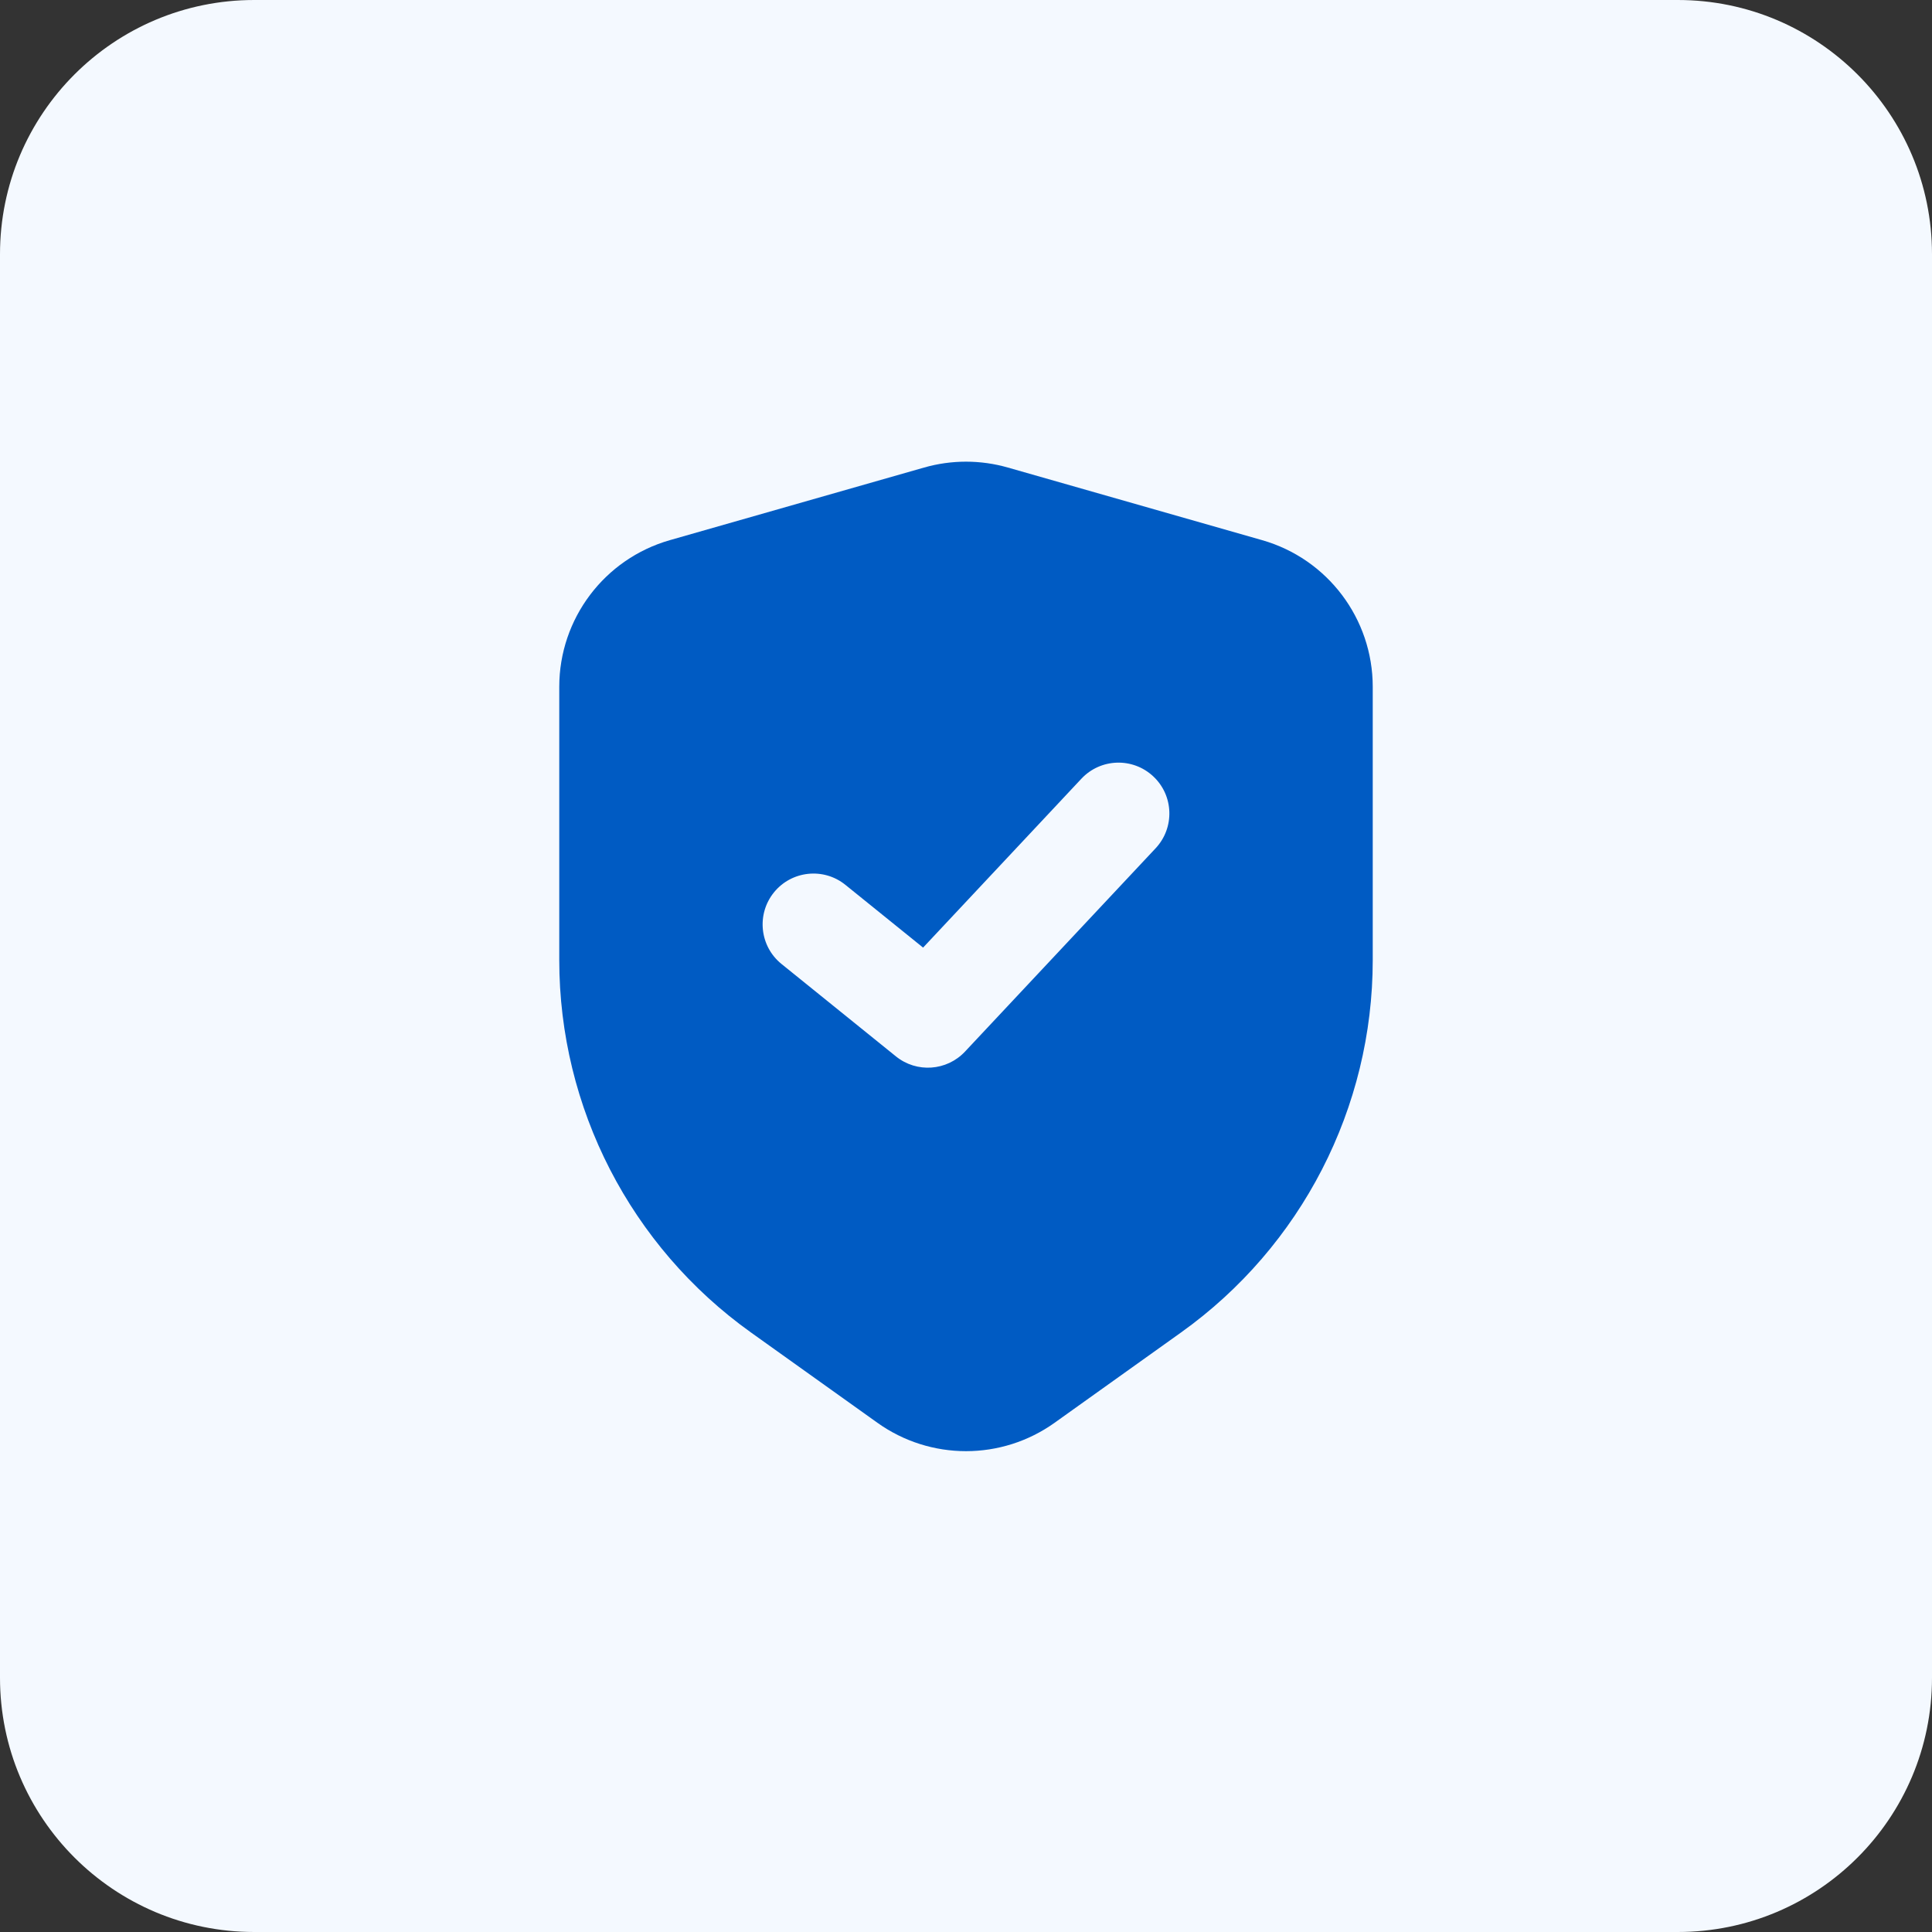 <svg width="38" height="38" viewBox="0 0 38 38" fill="none" xmlns="http://www.w3.org/2000/svg">
<rect x="0" y="0" width="38" height="38" fill="#333333" stroke="none"/>
<g clip-path="url(#clip0_226_670)">
<path d="M33 0H5C2.239 0 0 2.239 0 5V33C0 35.761 2.239 38 5 38H33C35.761 38 38 35.761 38 33V5C38 2.239 35.761 0 33 0Z" fill="#F4F9FF"/>
<path fill-rule="evenodd" clip-rule="evenodd" d="M19.824 9.196C19.285 9.042 18.715 9.042 18.176 9.196L13.176 10.624C11.888 10.992 11 12.169 11 13.509V18.883C11 21.79 12.404 24.517 14.769 26.207L17.256 27.983C18.299 28.729 19.701 28.729 20.744 27.983L23.231 26.207C25.596 24.517 27 21.79 27 18.883V13.509C27 12.169 26.112 10.992 24.824 10.624L19.824 9.196ZM22.684 15.271C23.087 15.648 23.107 16.281 22.73 16.684L18.98 20.684C18.621 21.066 18.029 21.107 17.622 20.778L15.371 18.96C14.942 18.613 14.875 17.983 15.222 17.553C15.569 17.124 16.199 17.057 16.628 17.404L18.156 18.638L21.27 15.316C21.648 14.913 22.281 14.893 22.684 15.271Z" fill="#005BC3"/>
</g>
<defs>
<clipPath id="clip0_226_670">
<rect width="38" height="38" fill="white"/>
</clipPath>
</defs>
</svg>
